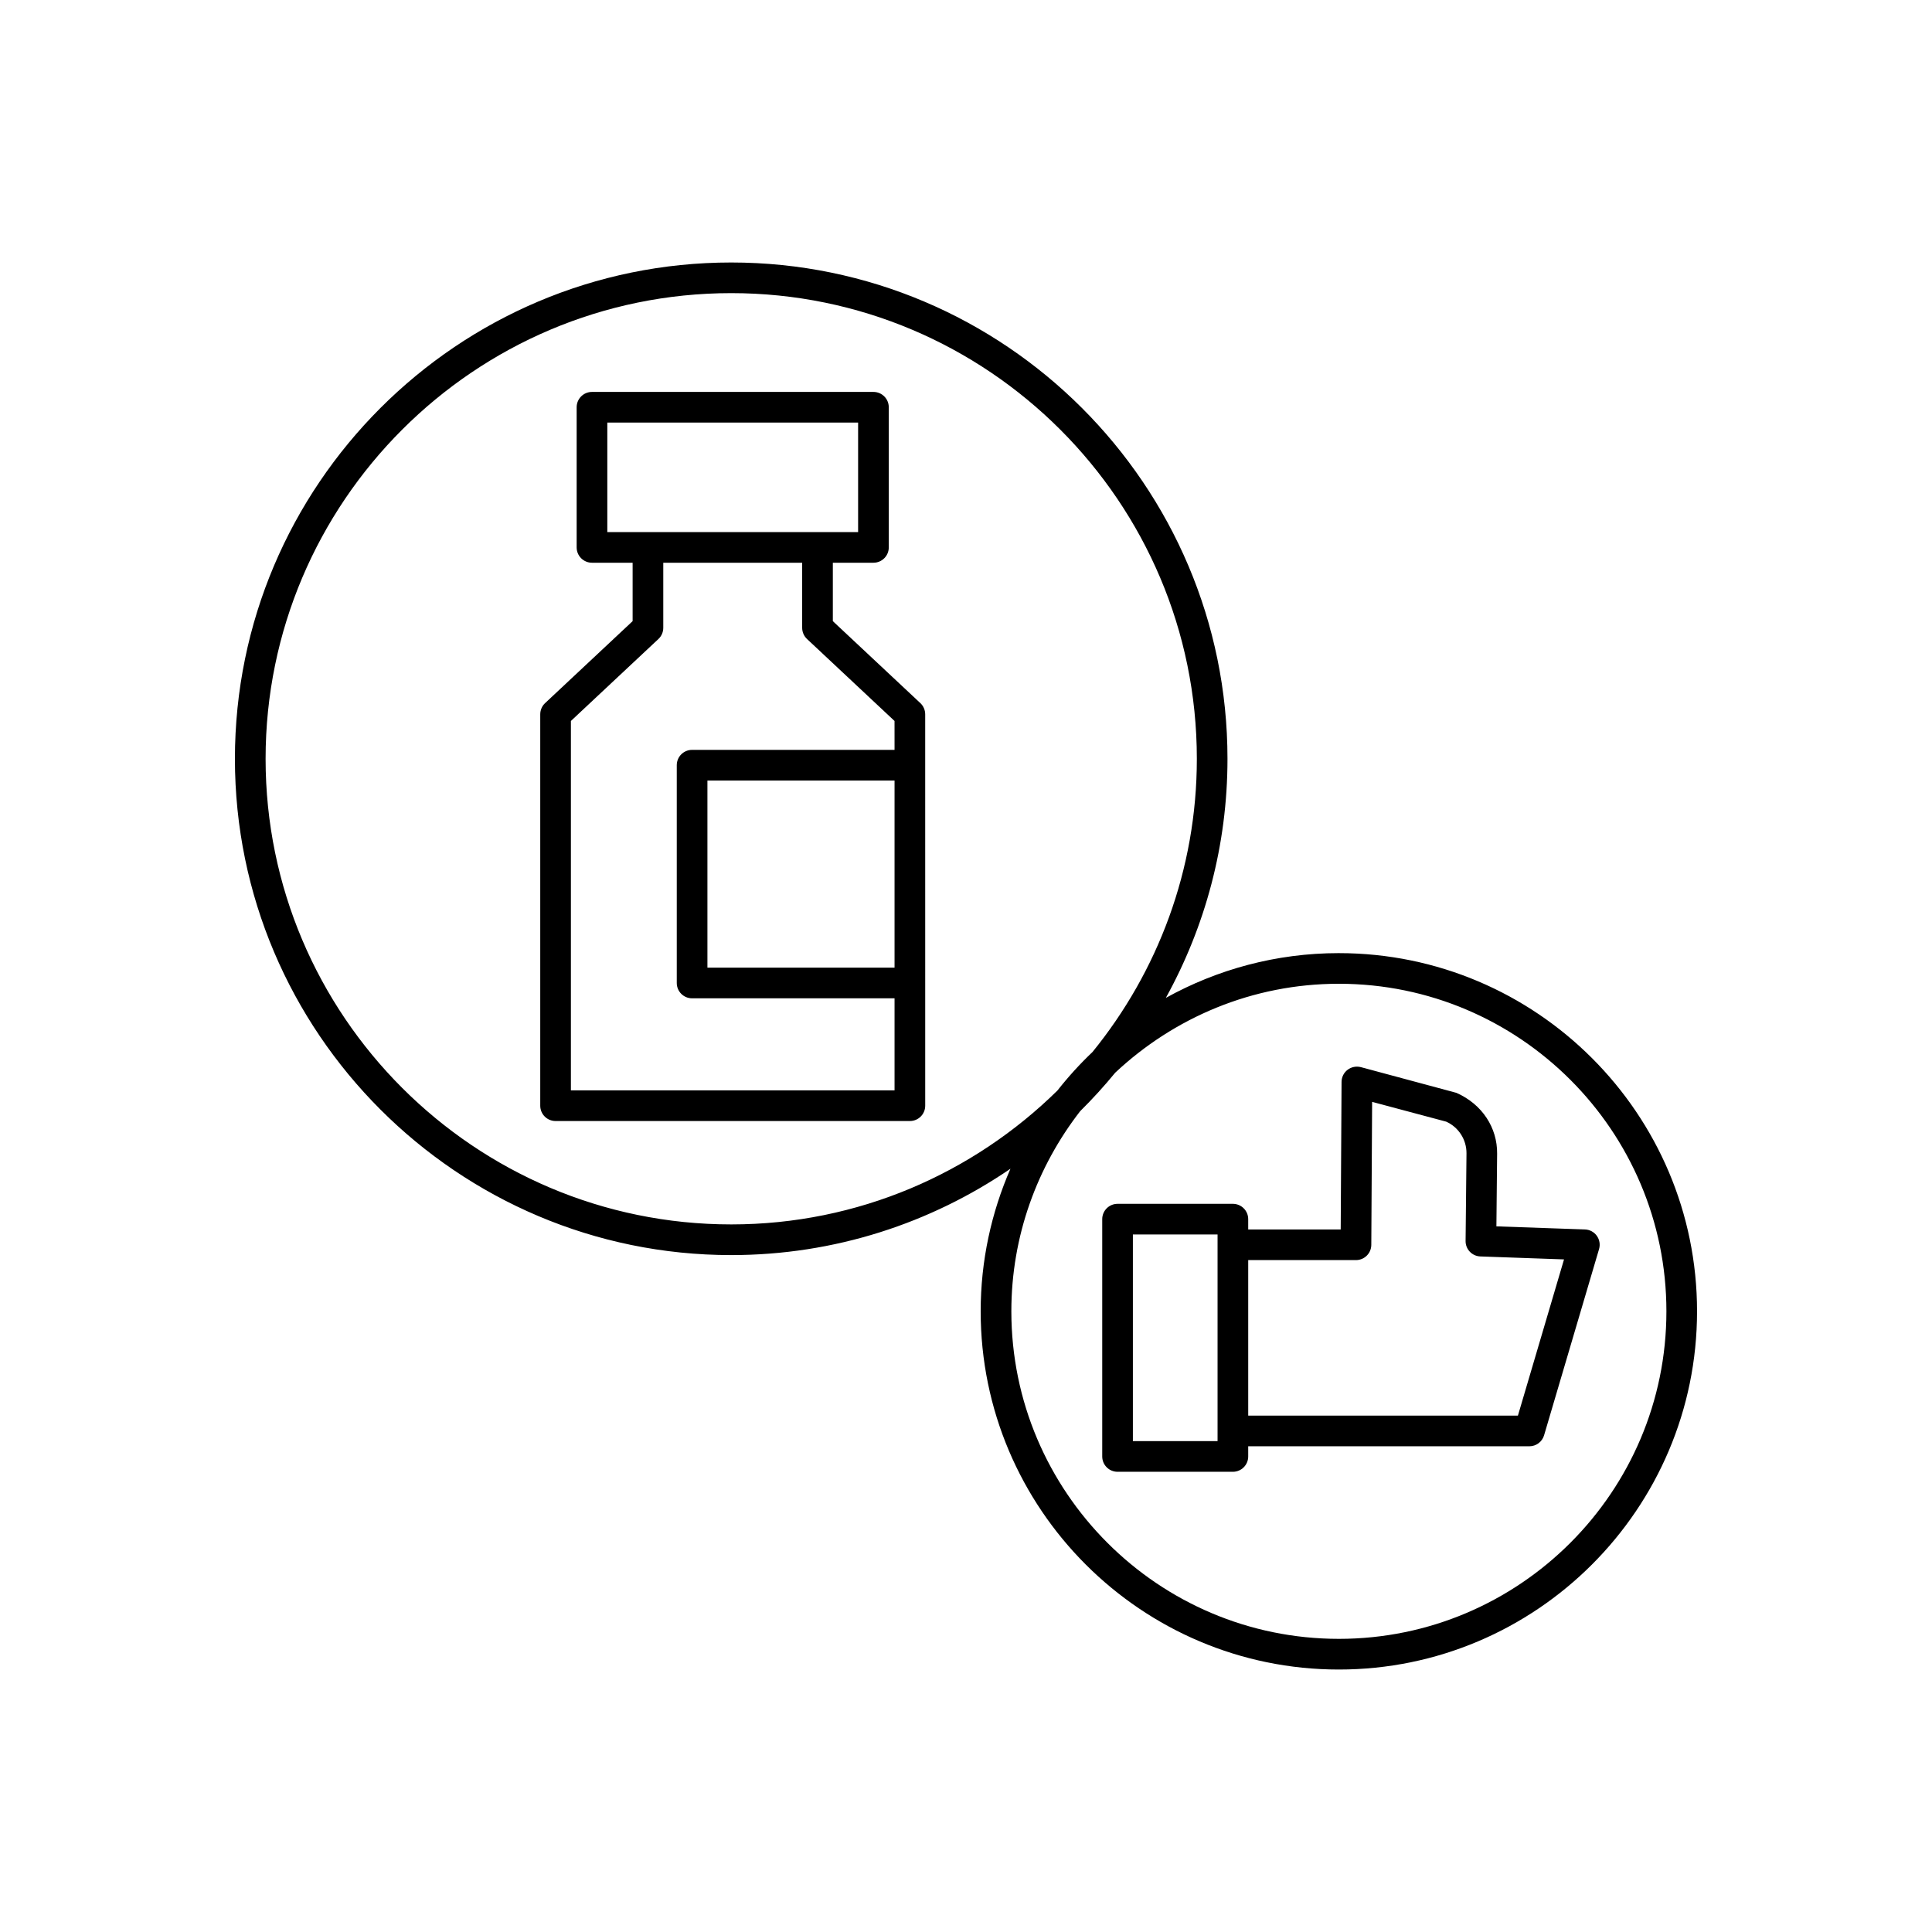 <?xml version="1.0" encoding="UTF-8"?>
<!-- Uploaded to: ICON Repo, www.svgrepo.com, Generator: ICON Repo Mixer Tools -->
<svg fill="#000000" width="800px" height="800px" version="1.1" viewBox="144 144 512 512" xmlns="http://www.w3.org/2000/svg">
 <path d="m364.71 308.61v-15.48h10.762c2.242 0 4.062-1.812 4.062-4.062v-37.141c0-2.25-1.82-4.062-4.062-4.062h-74.59c-2.242 0-4.062 1.812-4.062 4.062v37.141c0 2.25 1.82 4.062 4.062 4.062h10.77v15.48l-23.199 21.727c-0.82 0.766-1.281 1.84-1.281 2.965v103.72c0 2.25 1.82 4.062 4.062 4.062h93.895c2.242 0 4.062-1.812 4.062-4.062v-32.52l-0.004-57.719v-13.484c0-1.125-0.465-2.195-1.281-2.965zm-59.766-23.605v-29.016h66.465v29.016zm76.121 115.43h-49.59v-49.59h49.59zm0-57.711h-53.652c-2.242 0-4.062 1.812-4.062 4.062v57.715c0 2.25 1.82 4.062 4.062 4.062h53.652v24.398h-85.77v-97.898l23.199-21.727c0.82-0.766 1.281-1.84 1.281-2.965v-17.238h36.809v17.238c0 1.125 0.465 2.195 1.281 2.965l23.195 21.727zm117.75 53.863c-16.625 0-32.25 4.324-45.855 11.863 10.387-18.809 16.336-40.395 16.336-63.359 0-72.531-58.996-131.53-131.52-131.53-72.527 0-131.52 58.996-131.52 131.53 0 72.52 58.996 131.52 131.52 131.52 27.43 0 52.906-8.461 74.004-22.883-5.051 11.586-7.891 24.352-7.891 37.781 0 52.344 42.578 94.934 94.918 94.934s94.926-42.59 94.926-94.934c0.004-52.344-42.578-94.918-94.922-94.918zm-161.03 71.895c-68.039 0-123.4-55.359-123.4-123.39 0-68.047 55.359-123.41 123.4-123.41s123.39 55.359 123.39 123.41c0 29.434-10.391 56.469-27.656 77.703-3.34 3.176-6.441 6.582-9.293 10.211-22.285 21.906-52.797 35.477-86.441 35.477zm161.03 109.83c-47.855 0-86.797-38.938-86.797-86.809 0-19.977 6.852-38.344 18.238-53.031 3.269-3.234 6.367-6.637 9.285-10.195 15.531-14.57 36.348-23.57 59.273-23.57 47.863 0 86.801 38.938 86.801 86.797 0.004 47.871-38.938 86.809-86.801 86.809zm41.938-128.57c0.074-6.856-3.93-13.098-10.789-16.129l-25.316-6.812c-1.223-0.305-2.516-0.066-3.519 0.703-1.004 0.754-1.594 1.945-1.602 3.203l-0.227 39.109h-24.512v-2.727c0-2.25-1.82-4.062-4.062-4.062h-30.562c-2.242 0-4.062 1.812-4.062 4.062v62.887c0 2.25 1.82 4.062 4.062 4.062h30.562c2.242 0 4.062-1.812 4.062-4.062v-2.699h74.512c1.801 0 3.387-1.18 3.898-2.91l14.566-49.34c0.355-1.203 0.141-2.5-0.594-3.531-0.734-1.02-1.906-1.641-3.156-1.68l-23.453-0.82zm-74.086 24.133v52.039h-22.441v-54.762h22.441zm91.816 3.879-12.219 41.398h-71.473v-41.215h28.555c2.234 0 4.051-1.801 4.062-4.035l0.219-37.895 19.621 5.238c3.309 1.48 5.418 4.789 5.387 8.414l-0.238 23.207c-0.027 2.211 1.715 4.023 3.918 4.102z"/>
</svg>
